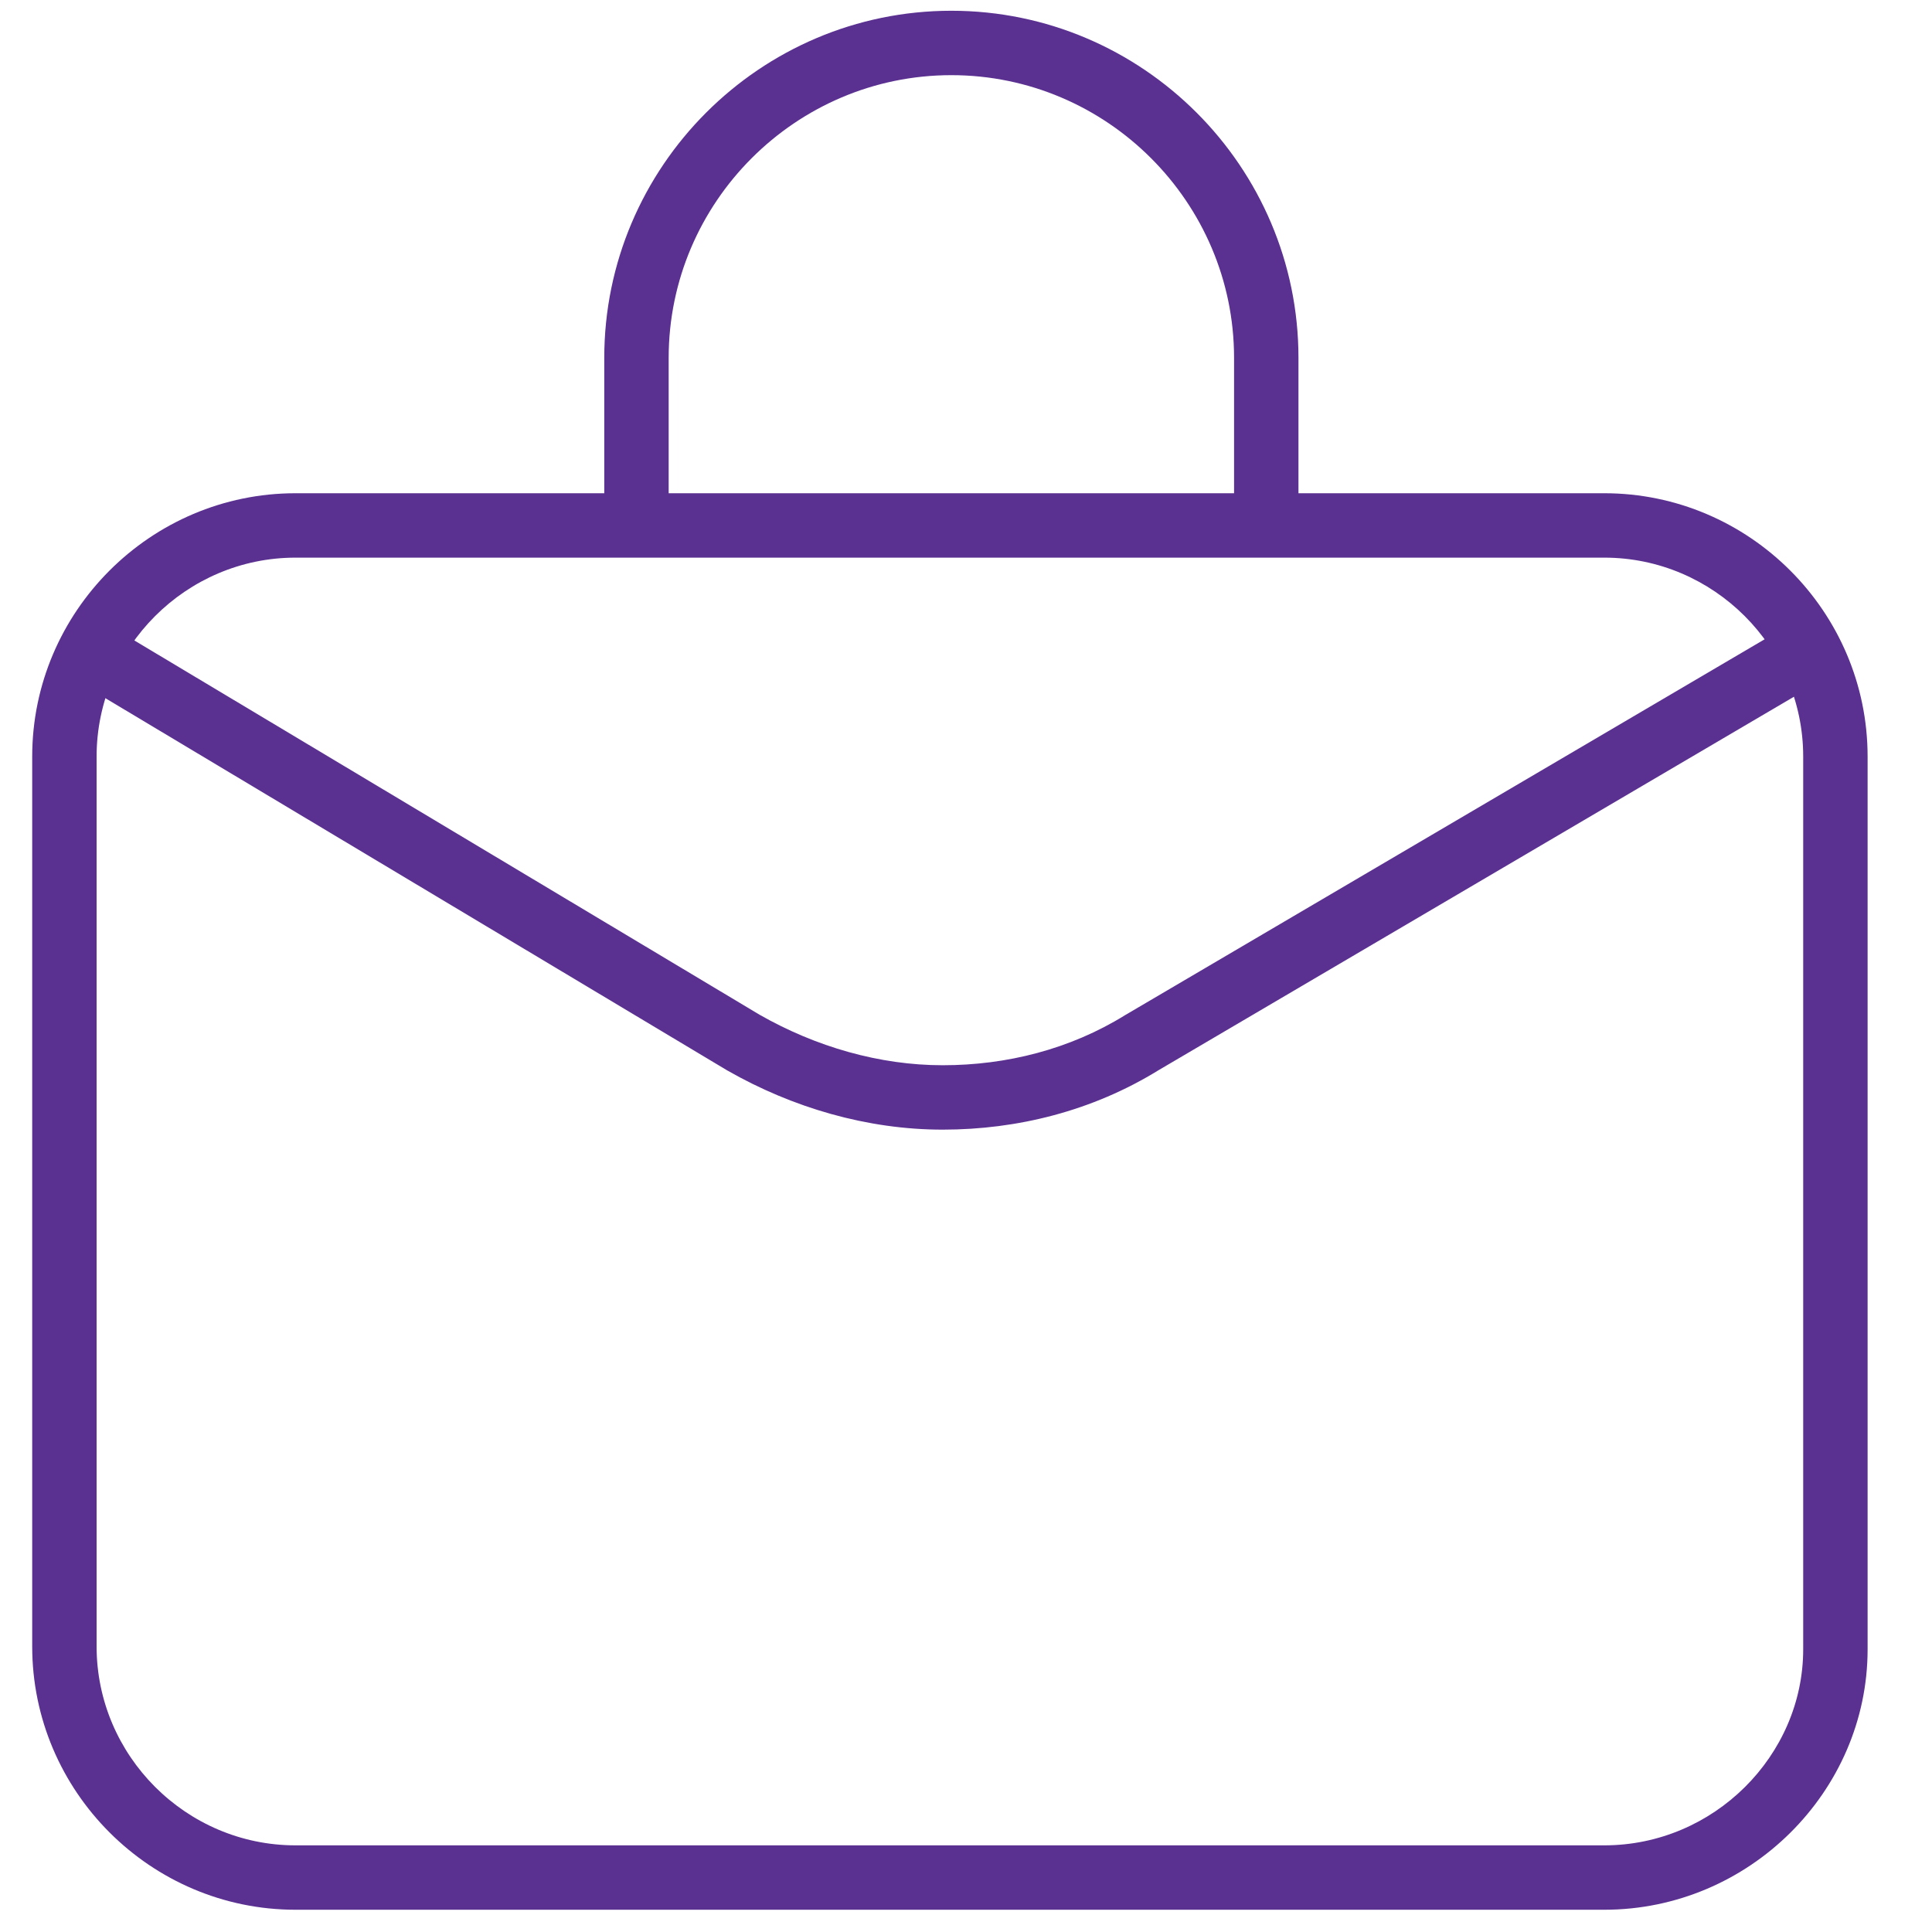 <svg width="60" height="60" viewBox="0 0 60 60" fill="none" xmlns="http://www.w3.org/2000/svg">
<path fill-rule="evenodd" clip-rule="evenodd" d="M9.178 17.318C5.782 17.318 3 20.101 3 23.496V51.131C3 54.526 5.782 57.309 9.178 57.309H49.822C53.226 57.309 56 54.518 56 51.221V23.496C56 20.101 53.218 17.318 49.822 17.318H9.178ZM1 23.496C1 18.996 4.678 15.318 9.178 15.318H49.822C54.322 15.318 58 18.996 58 23.496V51.221C58 55.639 54.314 59.309 49.822 59.309H9.178C4.678 59.309 1 55.631 1 51.131V23.496Z" fill="#5A3091"/>
<path fill-rule="evenodd" clip-rule="evenodd" d="M29.545 2.334C24.714 2.334 20.766 6.283 20.766 11.114V16.497H18.766V11.114C18.766 5.178 23.61 0.334 29.545 0.334C35.481 0.334 40.325 5.178 40.325 11.114V16.497H38.325V11.114C38.325 6.283 34.376 2.334 29.545 2.334Z" fill="#5A3091"/>
<path fill-rule="evenodd" clip-rule="evenodd" d="M35.983 33.234L56.43 21.216L55.417 19.492L34.95 31.521L34.94 31.527C33.231 32.585 31.264 33.082 29.276 33.082C27.317 33.082 25.337 32.51 23.59 31.514L3.514 19.496L2.486 21.212L22.58 33.24L22.589 33.245C24.608 34.399 26.931 35.082 29.276 35.082C31.591 35.082 33.926 34.504 35.983 33.234Z" fill="#5A3091"/>
</svg>
